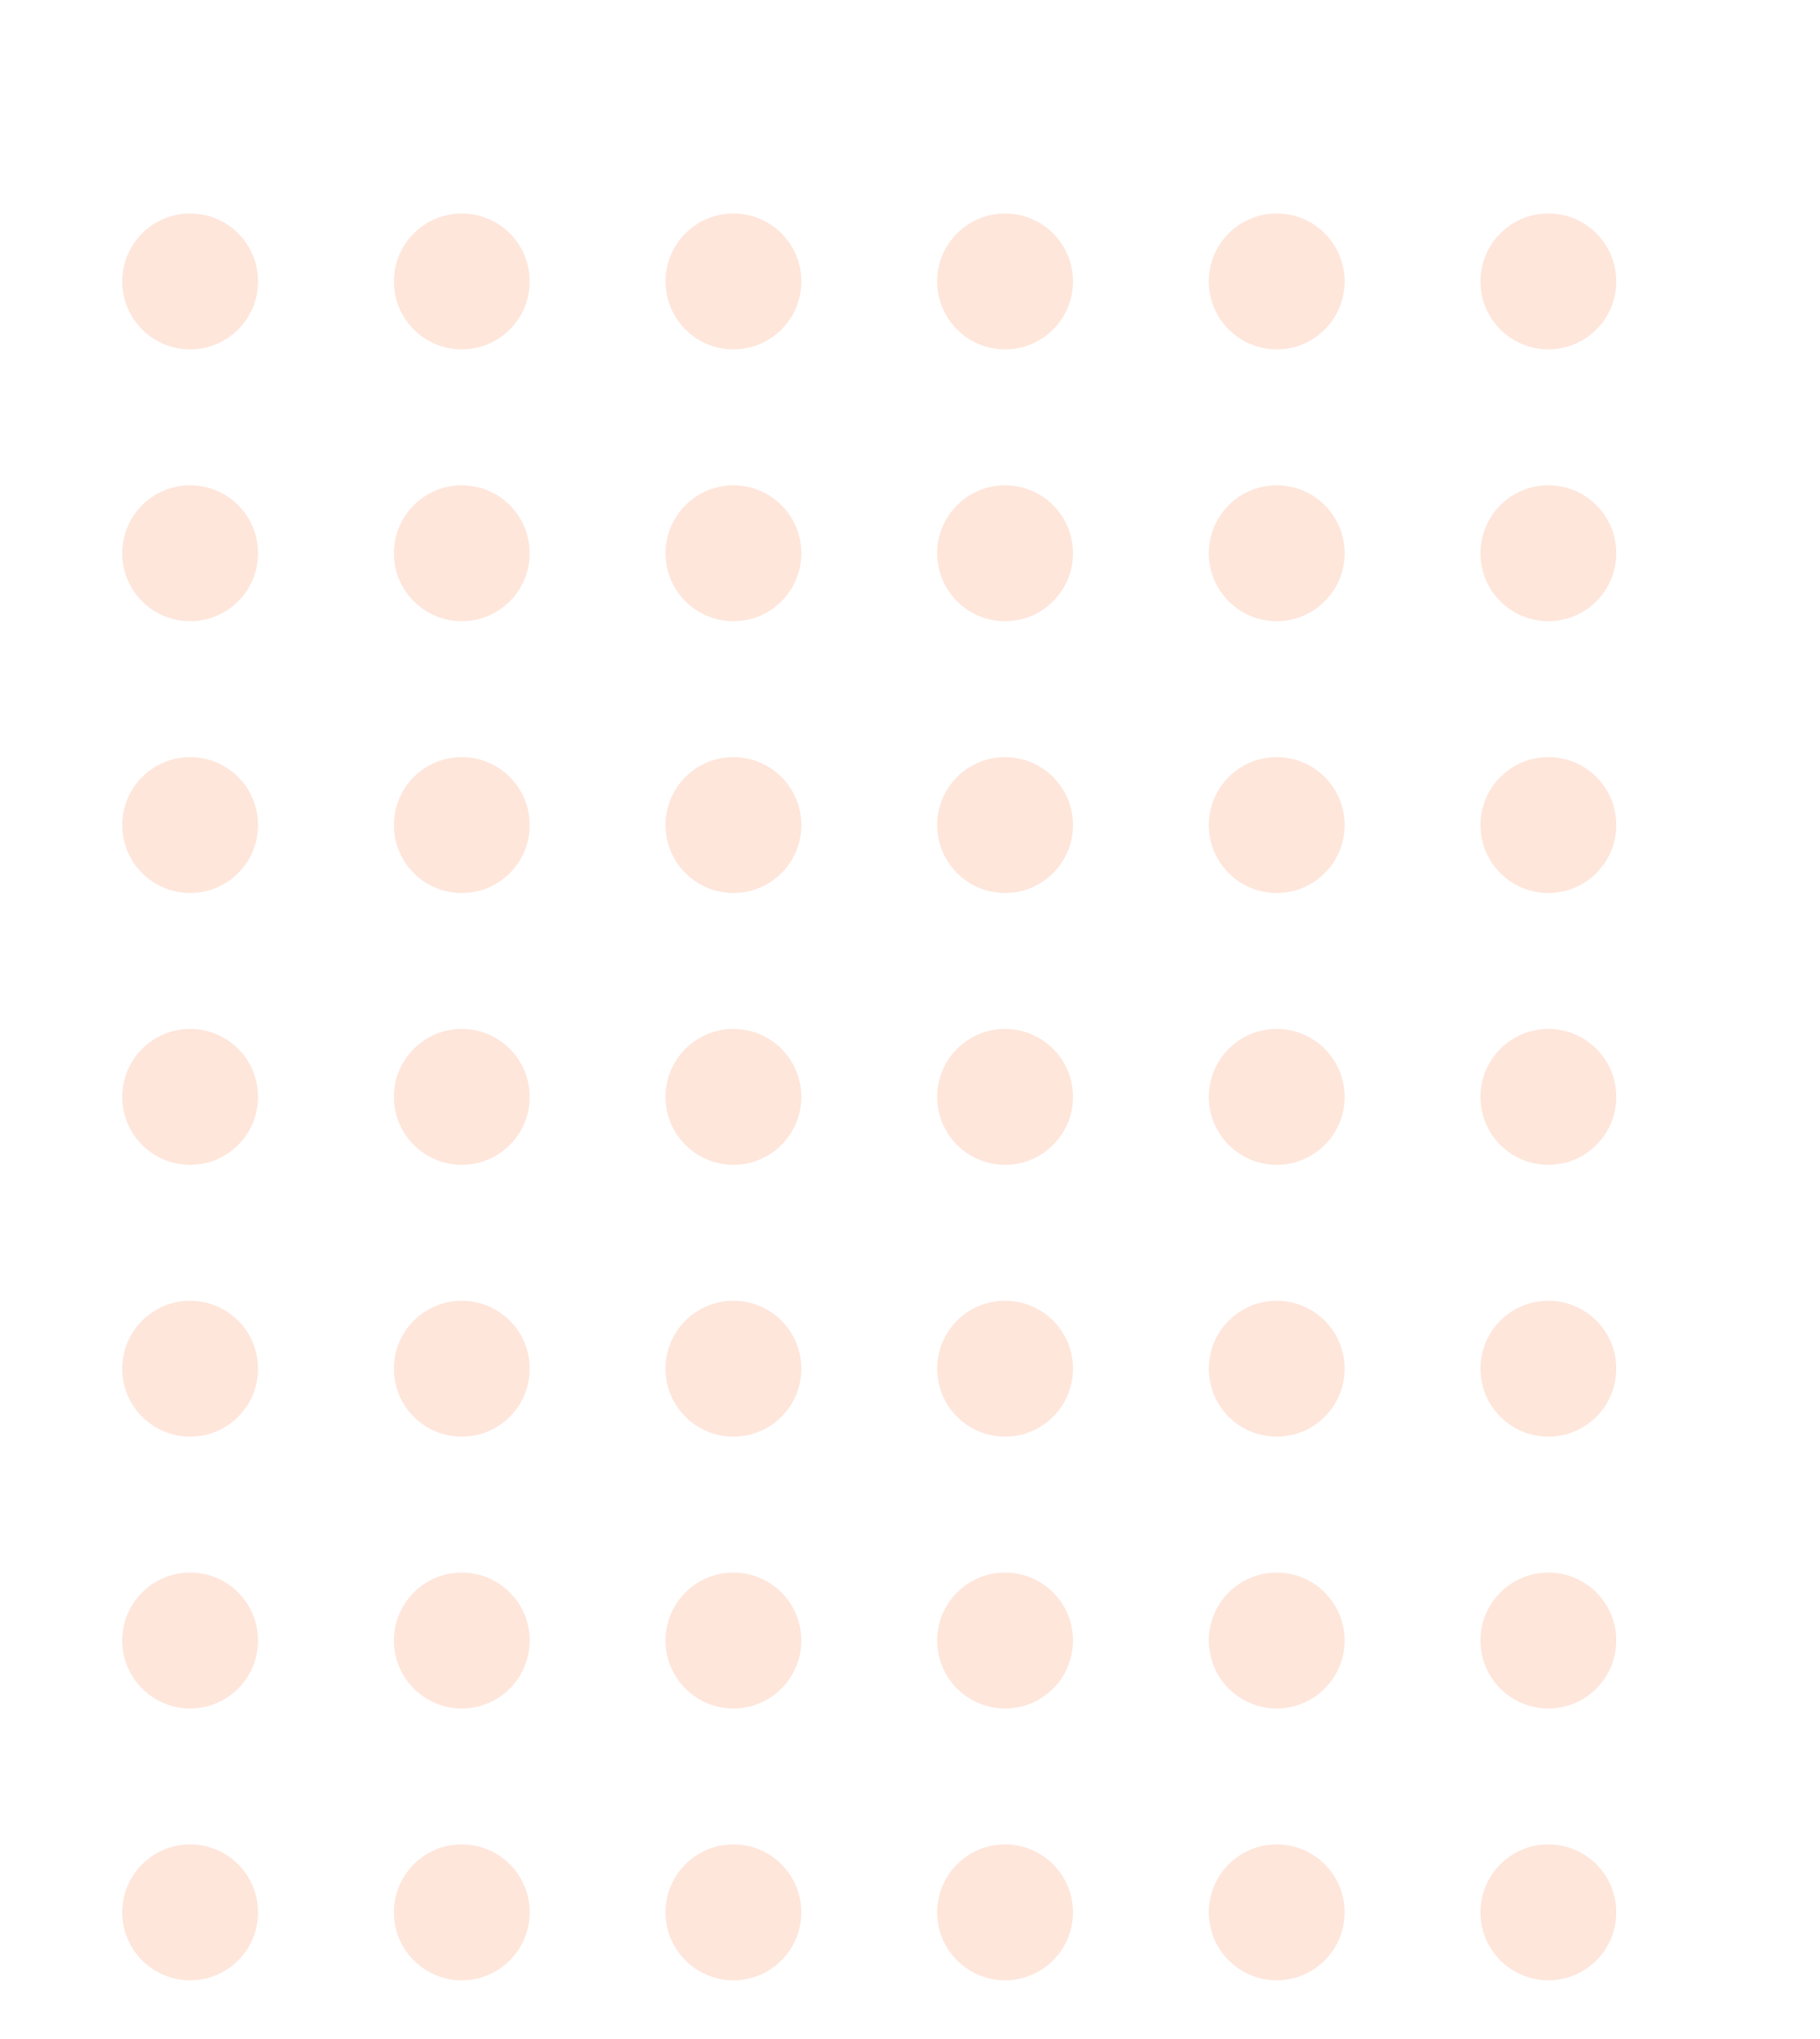 <svg xmlns="http://www.w3.org/2000/svg" xmlns:xlink="http://www.w3.org/1999/xlink" width="134" height="150" viewBox="0 0 134 150"><defs><style>.a{fill:#edf8f3;}.b{clip-path:url(#a);}.c{opacity:0.2;}.d{fill:#fa814d;}</style><clipPath id="a"><rect class="a" width="134" height="150" transform="translate(-1395 5716)"/></clipPath></defs><g class="b" transform="translate(1395 -5716)"><g class="c" transform="translate(-505 621.707)"><circle class="d" cx="5" cy="5" r="5" transform="translate(-881 5110)"/><circle class="d" cx="5" cy="5" r="5" transform="translate(-881 5170)"/><circle class="d" cx="5" cy="5" r="5" transform="translate(-881 5230)"/><circle class="d" cx="5" cy="5" r="5" transform="translate(-881 5130)"/><circle class="d" cx="5" cy="5" r="5" transform="translate(-881 5190)"/><circle class="d" cx="5" cy="5" r="5" transform="translate(-881 5250)"/><circle class="d" cx="5" cy="5" r="5" transform="translate(-881 5150)"/><circle class="d" cx="5" cy="5" r="5" transform="translate(-881 5210)"/><circle class="d" cx="5" cy="5" r="5" transform="translate(-881 5270)"/><circle class="d" cx="5" cy="5" r="5" transform="translate(-881 5290)"/><circle class="d" cx="5" cy="5" r="5" transform="translate(-861 5110)"/><circle class="d" cx="5" cy="5" r="5" transform="translate(-861 5170)"/><circle class="d" cx="5" cy="5" r="5" transform="translate(-861 5230)"/><circle class="d" cx="5" cy="5" r="5" transform="translate(-861 5130)"/><circle class="d" cx="5" cy="5" r="5" transform="translate(-861 5190)"/><circle class="d" cx="5" cy="5" r="5" transform="translate(-861 5250)"/><circle class="d" cx="5" cy="5" r="5" transform="translate(-861 5150)"/><circle class="d" cx="5" cy="5" r="5" transform="translate(-861 5210)"/><circle class="d" cx="5" cy="5" r="5" transform="translate(-861 5270)"/><circle class="d" cx="5" cy="5" r="5" transform="translate(-861 5290)"/><circle class="d" cx="5" cy="5" r="5" transform="translate(-841 5110)"/><circle class="d" cx="5" cy="5" r="5" transform="translate(-841 5170)"/><circle class="d" cx="5" cy="5" r="5" transform="translate(-841 5230)"/><circle class="d" cx="5" cy="5" r="5" transform="translate(-841 5130)"/><circle class="d" cx="5" cy="5" r="5" transform="translate(-841 5190)"/><circle class="d" cx="5" cy="5" r="5" transform="translate(-841 5250)"/><circle class="d" cx="5" cy="5" r="5" transform="translate(-841 5150)"/><circle class="d" cx="5" cy="5" r="5" transform="translate(-841 5210)"/><circle class="d" cx="5" cy="5" r="5" transform="translate(-841 5270)"/><circle class="d" cx="5" cy="5" r="5" transform="translate(-841 5290)"/><circle class="d" cx="5" cy="5" r="5" transform="translate(-821 5110)"/><circle class="d" cx="5" cy="5" r="5" transform="translate(-821 5170)"/><circle class="d" cx="5" cy="5" r="5" transform="translate(-821 5230)"/><circle class="d" cx="5" cy="5" r="5" transform="translate(-821 5130)"/><circle class="d" cx="5" cy="5" r="5" transform="translate(-821 5190)"/><circle class="d" cx="5" cy="5" r="5" transform="translate(-821 5250)"/><circle class="d" cx="5" cy="5" r="5" transform="translate(-821 5150)"/><circle class="d" cx="5" cy="5" r="5" transform="translate(-821 5210)"/><circle class="d" cx="5" cy="5" r="5" transform="translate(-821 5270)"/><circle class="d" cx="5" cy="5" r="5" transform="translate(-821 5290)"/><circle class="d" cx="5" cy="5" r="5" transform="translate(-801 5110)"/><circle class="d" cx="5" cy="5" r="5" transform="translate(-801 5170)"/><circle class="d" cx="5" cy="5" r="5" transform="translate(-801 5230)"/><circle class="d" cx="5" cy="5" r="5" transform="translate(-801 5130)"/><circle class="d" cx="5" cy="5" r="5" transform="translate(-801 5190)"/><circle class="d" cx="5" cy="5" r="5" transform="translate(-801 5250)"/><circle class="d" cx="5" cy="5" r="5" transform="translate(-801 5150)"/><circle class="d" cx="5" cy="5" r="5" transform="translate(-801 5210)"/><circle class="d" cx="5" cy="5" r="5" transform="translate(-801 5270)"/><circle class="d" cx="5" cy="5" r="5" transform="translate(-801 5290)"/><circle class="d" cx="5" cy="5" r="5" transform="translate(-781 5110)"/><circle class="d" cx="5" cy="5" r="5" transform="translate(-781 5170)"/><circle class="d" cx="5" cy="5" r="5" transform="translate(-781 5230)"/><circle class="d" cx="5" cy="5" r="5" transform="translate(-781 5130)"/><circle class="d" cx="5" cy="5" r="5" transform="translate(-781 5190)"/><circle class="d" cx="5" cy="5" r="5" transform="translate(-781 5250)"/><circle class="d" cx="5" cy="5" r="5" transform="translate(-781 5150)"/><circle class="d" cx="5" cy="5" r="5" transform="translate(-781 5210)"/><circle class="d" cx="5" cy="5" r="5" transform="translate(-781 5270)"/><circle class="d" cx="5" cy="5" r="5" transform="translate(-781 5290)"/></g></g></svg>